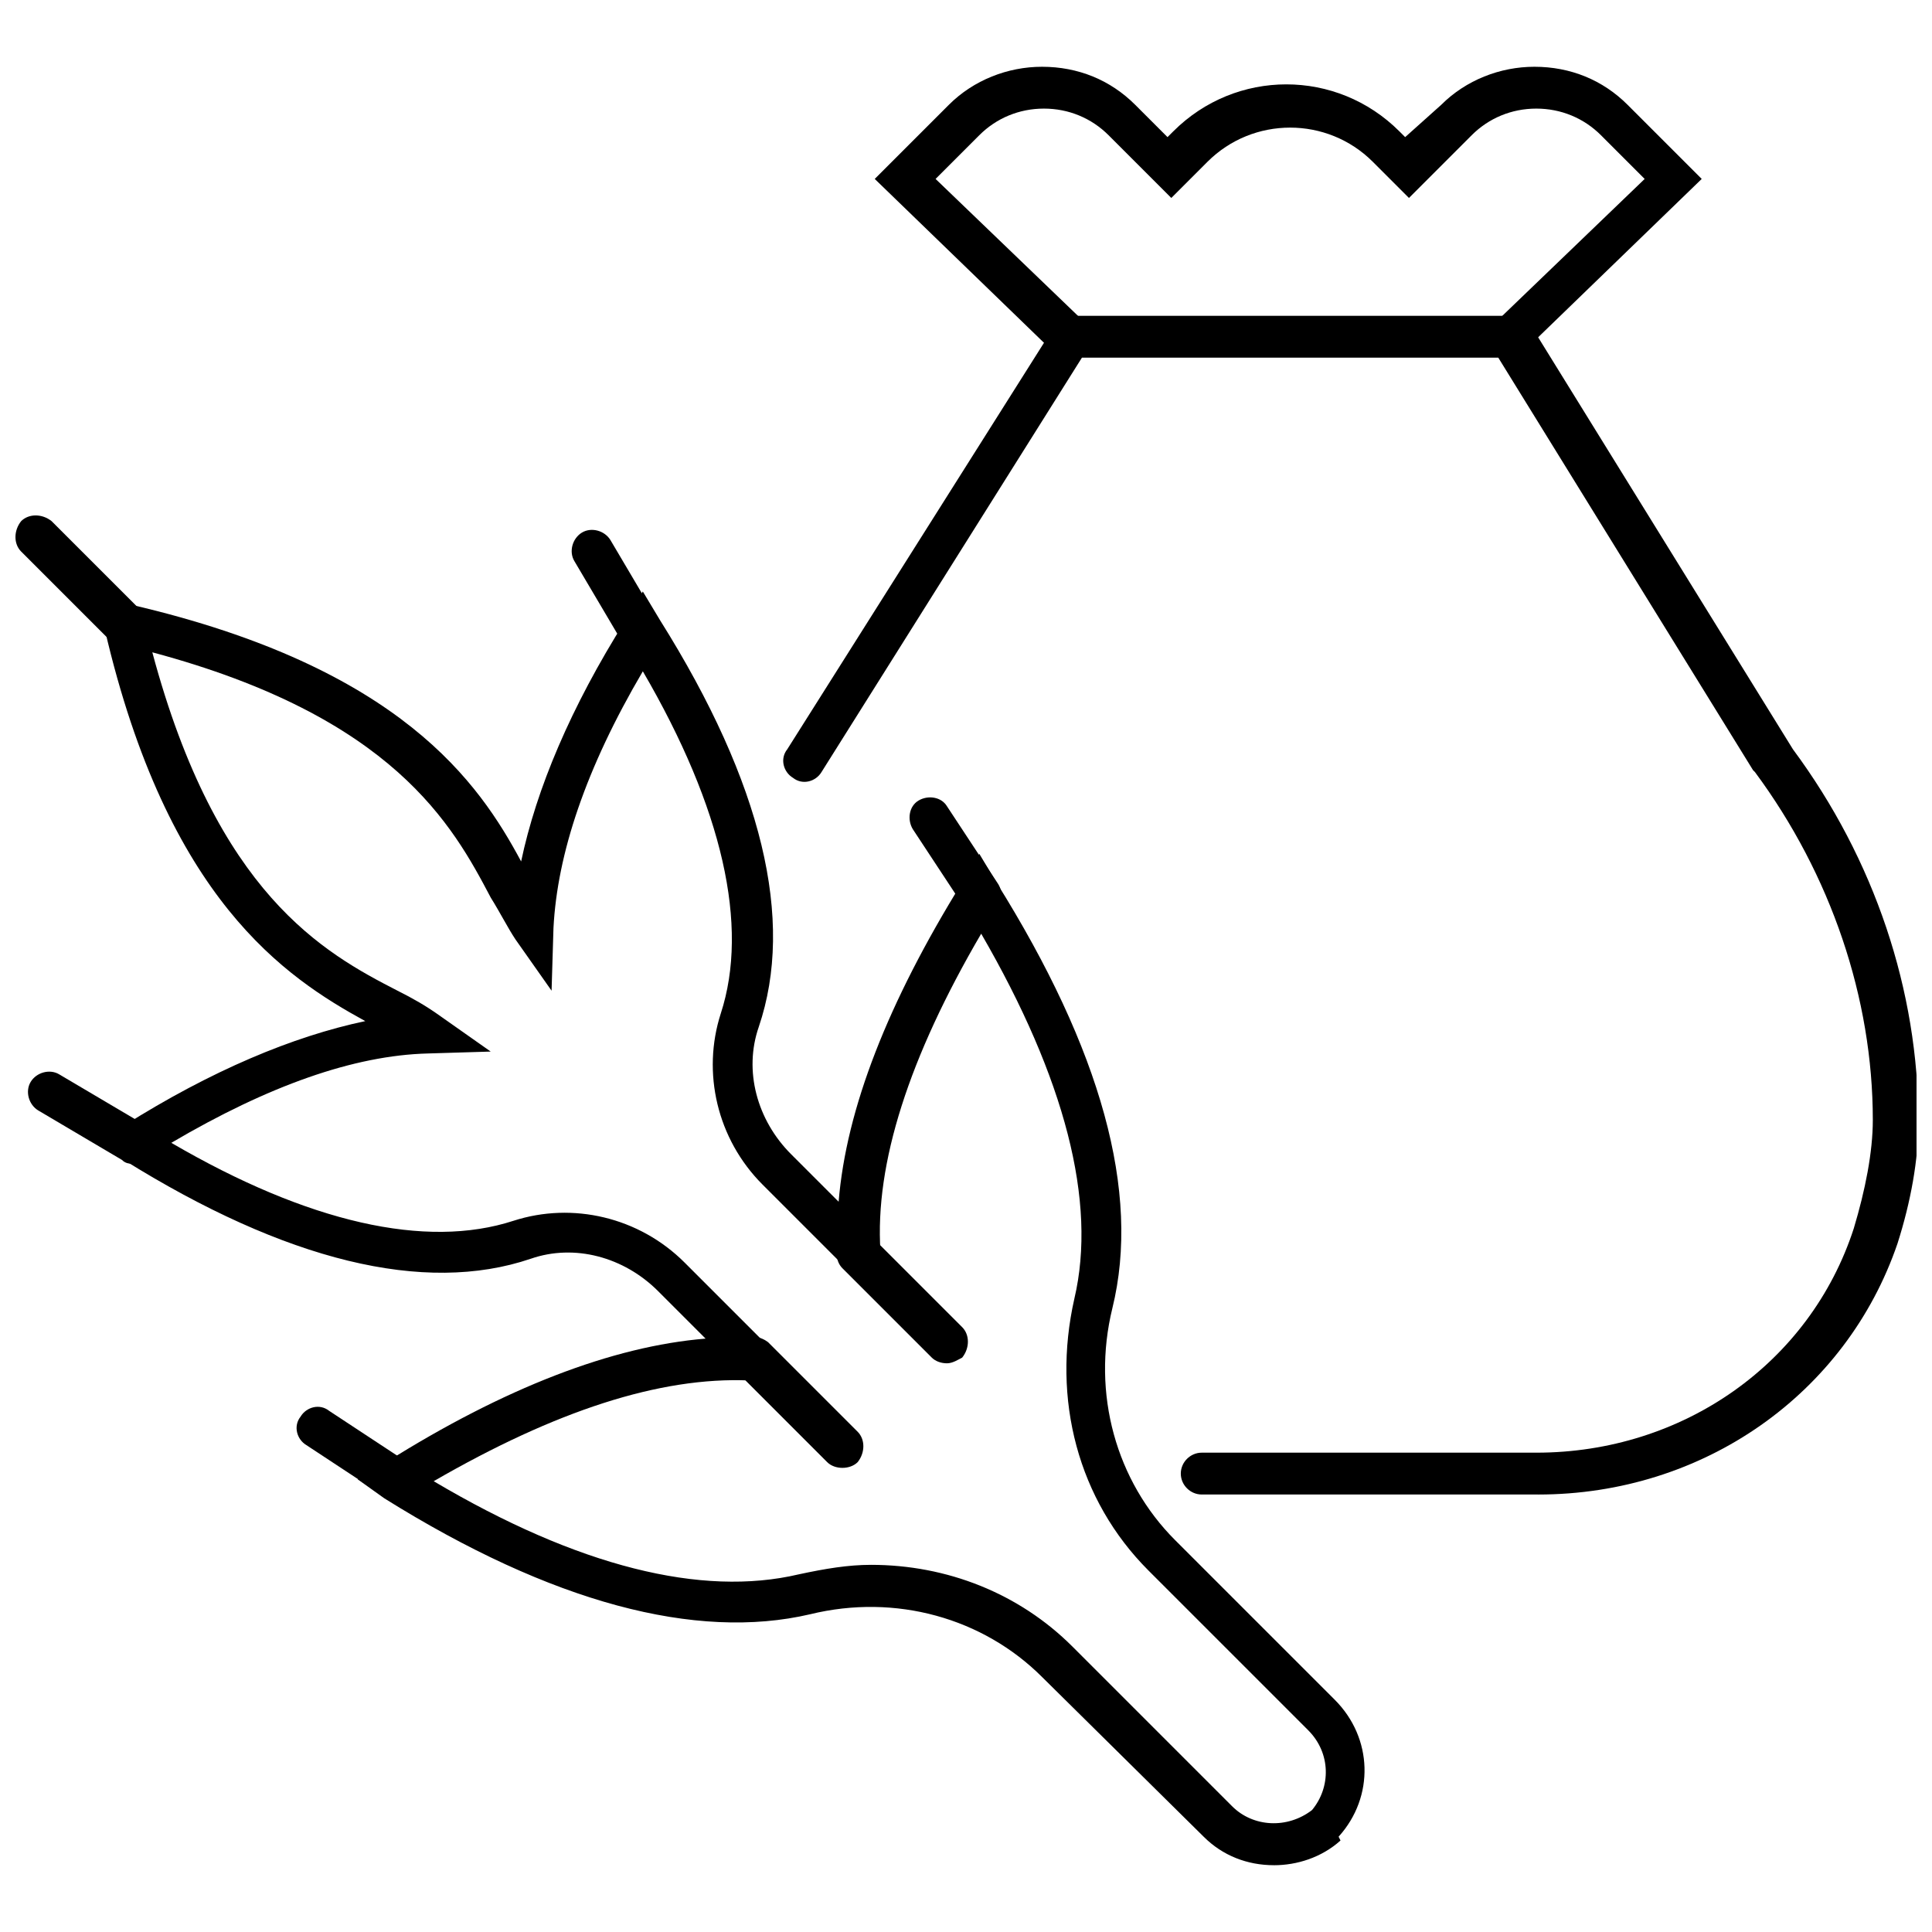 <?xml version="1.0" encoding="UTF-8"?>
<!-- Uploaded to: ICON Repo, www.svgrepo.com, Generator: ICON Repo Mixer Tools -->
<svg width="800px" height="800px" version="1.1" viewBox="144 144 512 512" xmlns="http://www.w3.org/2000/svg">
 <defs>
  <clipPath id="b">
   <path d="m148.09 280h34.906v36h-34.906z"/>
  </clipPath>
  <clipPath id="a">
   <path d="m351 227h300.9v314h-300.9z"/>
  </clipPath>
 </defs>
 <path d="m179.33 452.39c-1.008 0-2.016 0-3.023-1.008l-22.168-13.098c-2.519-1.512-3.527-5.039-2.016-7.559 1.512-2.519 5.039-3.527 7.559-2.016l22.168 13.098c2.519 1.512 3.527 5.039 2.016 7.559-1.008 2.016-2.519 3.023-4.535 3.023z"/>
 <g clip-path="url(#b)">
  <path d="m177.32 315.36c-1.512 0-3.023-0.504-4.031-1.512l-23.68-23.68c-2.016-2.016-2.016-5.543 0-8.062 2.016-2.016 5.543-2.016 8.062 0l23.68 23.68c2.016 2.016 2.016 5.543 0 8.062-1.012 1.008-2.523 1.512-4.031 1.512z"/>
 </g>
 <path d="m404.03 386.9c-2.016 0-3.527-1.008-4.535-2.519l-13.602-20.656c-1.512-2.519-1.008-6.047 1.512-7.559 2.519-1.512 6.047-1.008 7.559 1.512l13.602 20.656c1.512 2.519 1.008 6.047-1.512 7.559-1.008 0.504-2.016 1.008-3.023 1.008z"/>
 <path d="m314.35 317.38c-2.016 0-3.527-1.008-5.039-2.519l-13.098-22.168c-1.512-2.519-0.504-6.047 2.016-7.559 2.519-1.512 6.047-0.504 7.559 2.016l13.098 22.168c1.512 2.519 0.504 6.047-2.016 7.559-0.504 0-1.512 0.504-2.519 0.504z"/>
 <path d="m248.86 541.57c-1.008 0-2.016-0.504-3.023-1.008l-20.656-13.602c-2.519-1.512-3.527-5.039-1.512-7.559 1.512-2.519 5.039-3.527 7.559-1.512l20.656 13.602c2.519 1.512 3.527 5.039 1.512 7.559-1.008 1.512-2.519 2.519-4.535 2.519z"/>
 <path d="m481.62 638.3c-7.055 0-13.602-2.519-18.641-7.559l-42.824-42.32c-15.617-15.617-38.793-22.168-61.465-16.625-30.23 7.055-68.52-3.023-112.85-30.73l-7.055-5.039 7.559-4.535c31.234-19.648 59.953-30.73 84.641-32.746l-12.594-12.594c-9.07-9.07-22.168-12.594-33.754-8.566-28.215 9.574-64.992 0.504-107.82-26.199l-7.559-4.535 7.559-4.535c23.176-14.609 44.84-23.68 63.984-27.711-21.168-11.586-52.402-32.242-69.027-103.78l-2.016-8.566 9.066 2.016c71.539 16.625 92.195 47.359 103.28 68.016 4.031-19.145 13.098-40.809 27.711-63.984l4.535-7.559 4.535 7.559c27.207 43.328 35.77 79.602 26.199 107.82-4.031 11.586-0.504 24.688 8.566 33.754l12.594 12.594c2.016-24.688 13.098-52.898 32.746-84.641l4.535-7.559 4.535 7.559c27.711 44.336 38.289 82.121 30.73 112.85-5.543 22.672 1.008 45.848 16.625 61.465l42.32 42.32c10.078 10.078 10.578 25.695 1.008 36.273l0.504 1.012c-5.039 4.535-11.59 6.551-17.633 6.551zm-106.81-79.602c20.152 0 39.297 7.559 53.402 21.664l42.32 42.32c5.543 5.543 14.609 6.047 21.16 1.008 5.039-6.047 5.039-15.113-1.008-21.16l-42.32-42.32c-18.641-18.641-25.695-45.344-19.648-72.043 6.047-25.695-2.519-58.441-24.688-96.73-19.145 32.742-28.211 60.957-26.699 84.133l0.504 14.105-31.738-31.738c-12.09-12.09-16.121-29.727-11.082-45.344 7.559-23.176 0.504-54.41-20.656-90.688-15.113 25.695-22.672 48.367-23.68 68.016l-0.504 16.625-9.574-13.602c-2.016-3.023-4.031-7.055-6.551-11.082-10.078-19.145-25.695-47.863-89.68-64.992 17.129 63.984 45.344 79.602 64.992 89.68 4.031 2.016 7.559 4.031 11.082 6.551l13.602 9.574-16.625 0.504c-19.648 0.504-42.32 8.566-68.016 23.68 36.273 21.16 67.512 28.215 90.688 20.656 15.617-5.039 33.25-1.008 45.344 11.082l31.738 31.738-14.609-0.504c-23.68-1.008-51.387 8.062-83.633 26.703 38.289 22.672 71.039 30.73 96.73 24.688 7.055-1.516 13.102-2.523 19.148-2.523z"/>
 <path d="m394.96 505.29c-1.512 0-3.023-0.504-4.031-1.512l-23.68-23.68c-2.016-2.016-2.016-5.543 0-8.062 2.016-2.016 5.543-2.016 8.062 0l23.68 23.68c2.016 2.016 2.016 5.543 0 8.062-1.008 0.504-2.519 1.512-4.031 1.512z"/>
 <path d="m367.25 533c-1.512 0-3.023-0.504-4.031-1.512l-23.676-23.68c-2.016-2.016-2.016-5.543 0-8.062 2.016-2.016 5.543-2.016 8.062 0l23.68 23.68c2.016 2.016 2.016 5.543 0 8.062-1.012 1.008-2.523 1.512-4.035 1.512z"/>
 <g clip-path="url(#a)">
  <path d="m551.64 540.06h-89.172c-3.023 0-5.543-2.519-5.543-5.543s2.519-5.543 5.543-5.543h88.672c38.793 0 72.547-23.68 84.137-59.449 3.023-10.078 5.039-20.152 5.039-28.719 0-32.242-11.082-64.992-31.234-92.195l-0.504-0.504-67.516-109.32h-110.34l-69.02 109.83c-1.512 2.519-5.039 3.527-7.559 1.512-2.519-1.512-3.527-5.039-1.512-7.559l72.547-114.87h122.93l71.039 114.87c21.664 29.223 33.25 63.984 33.25 98.746 0 10.078-2.016 21.16-5.543 32.242-13.602 39.805-51.387 66.508-95.219 66.508z"/>
 </g>
 <path d="m544.59 238.78c-1.512 0-3.023-0.504-4.031-1.512-2.016-2.016-2.016-5.543 0-8.062l39.297-37.785-11.586-11.586c-4.535-4.535-10.578-7.055-17.129-7.055s-12.594 2.519-17.129 7.055l-16.625 16.625-9.574-9.574c-12.09-12.09-31.738-12.09-43.832 0l-9.574 9.574-16.625-16.625c-4.535-4.535-10.578-7.055-17.129-7.055s-12.594 2.519-17.129 7.055l-11.586 11.586 39.297 37.785c2.016 2.016 2.016 5.543 0 8.062-2.016 2.016-5.543 2.016-8.062 0l-47.359-45.848 19.648-19.648c6.551-6.551 15.617-10.078 24.688-10.078 9.574 0 18.137 3.527 24.688 10.078l8.566 8.566 1.512-1.512c16.625-16.625 43.328-16.625 59.953 0l1.512 1.512 9.566-8.566c6.551-6.551 15.617-10.078 24.688-10.078 9.574 0 18.137 3.527 24.688 10.078l19.648 19.648-47.359 45.848c-0.504 0.504-2.016 1.512-3.019 1.512z"/>
</svg>